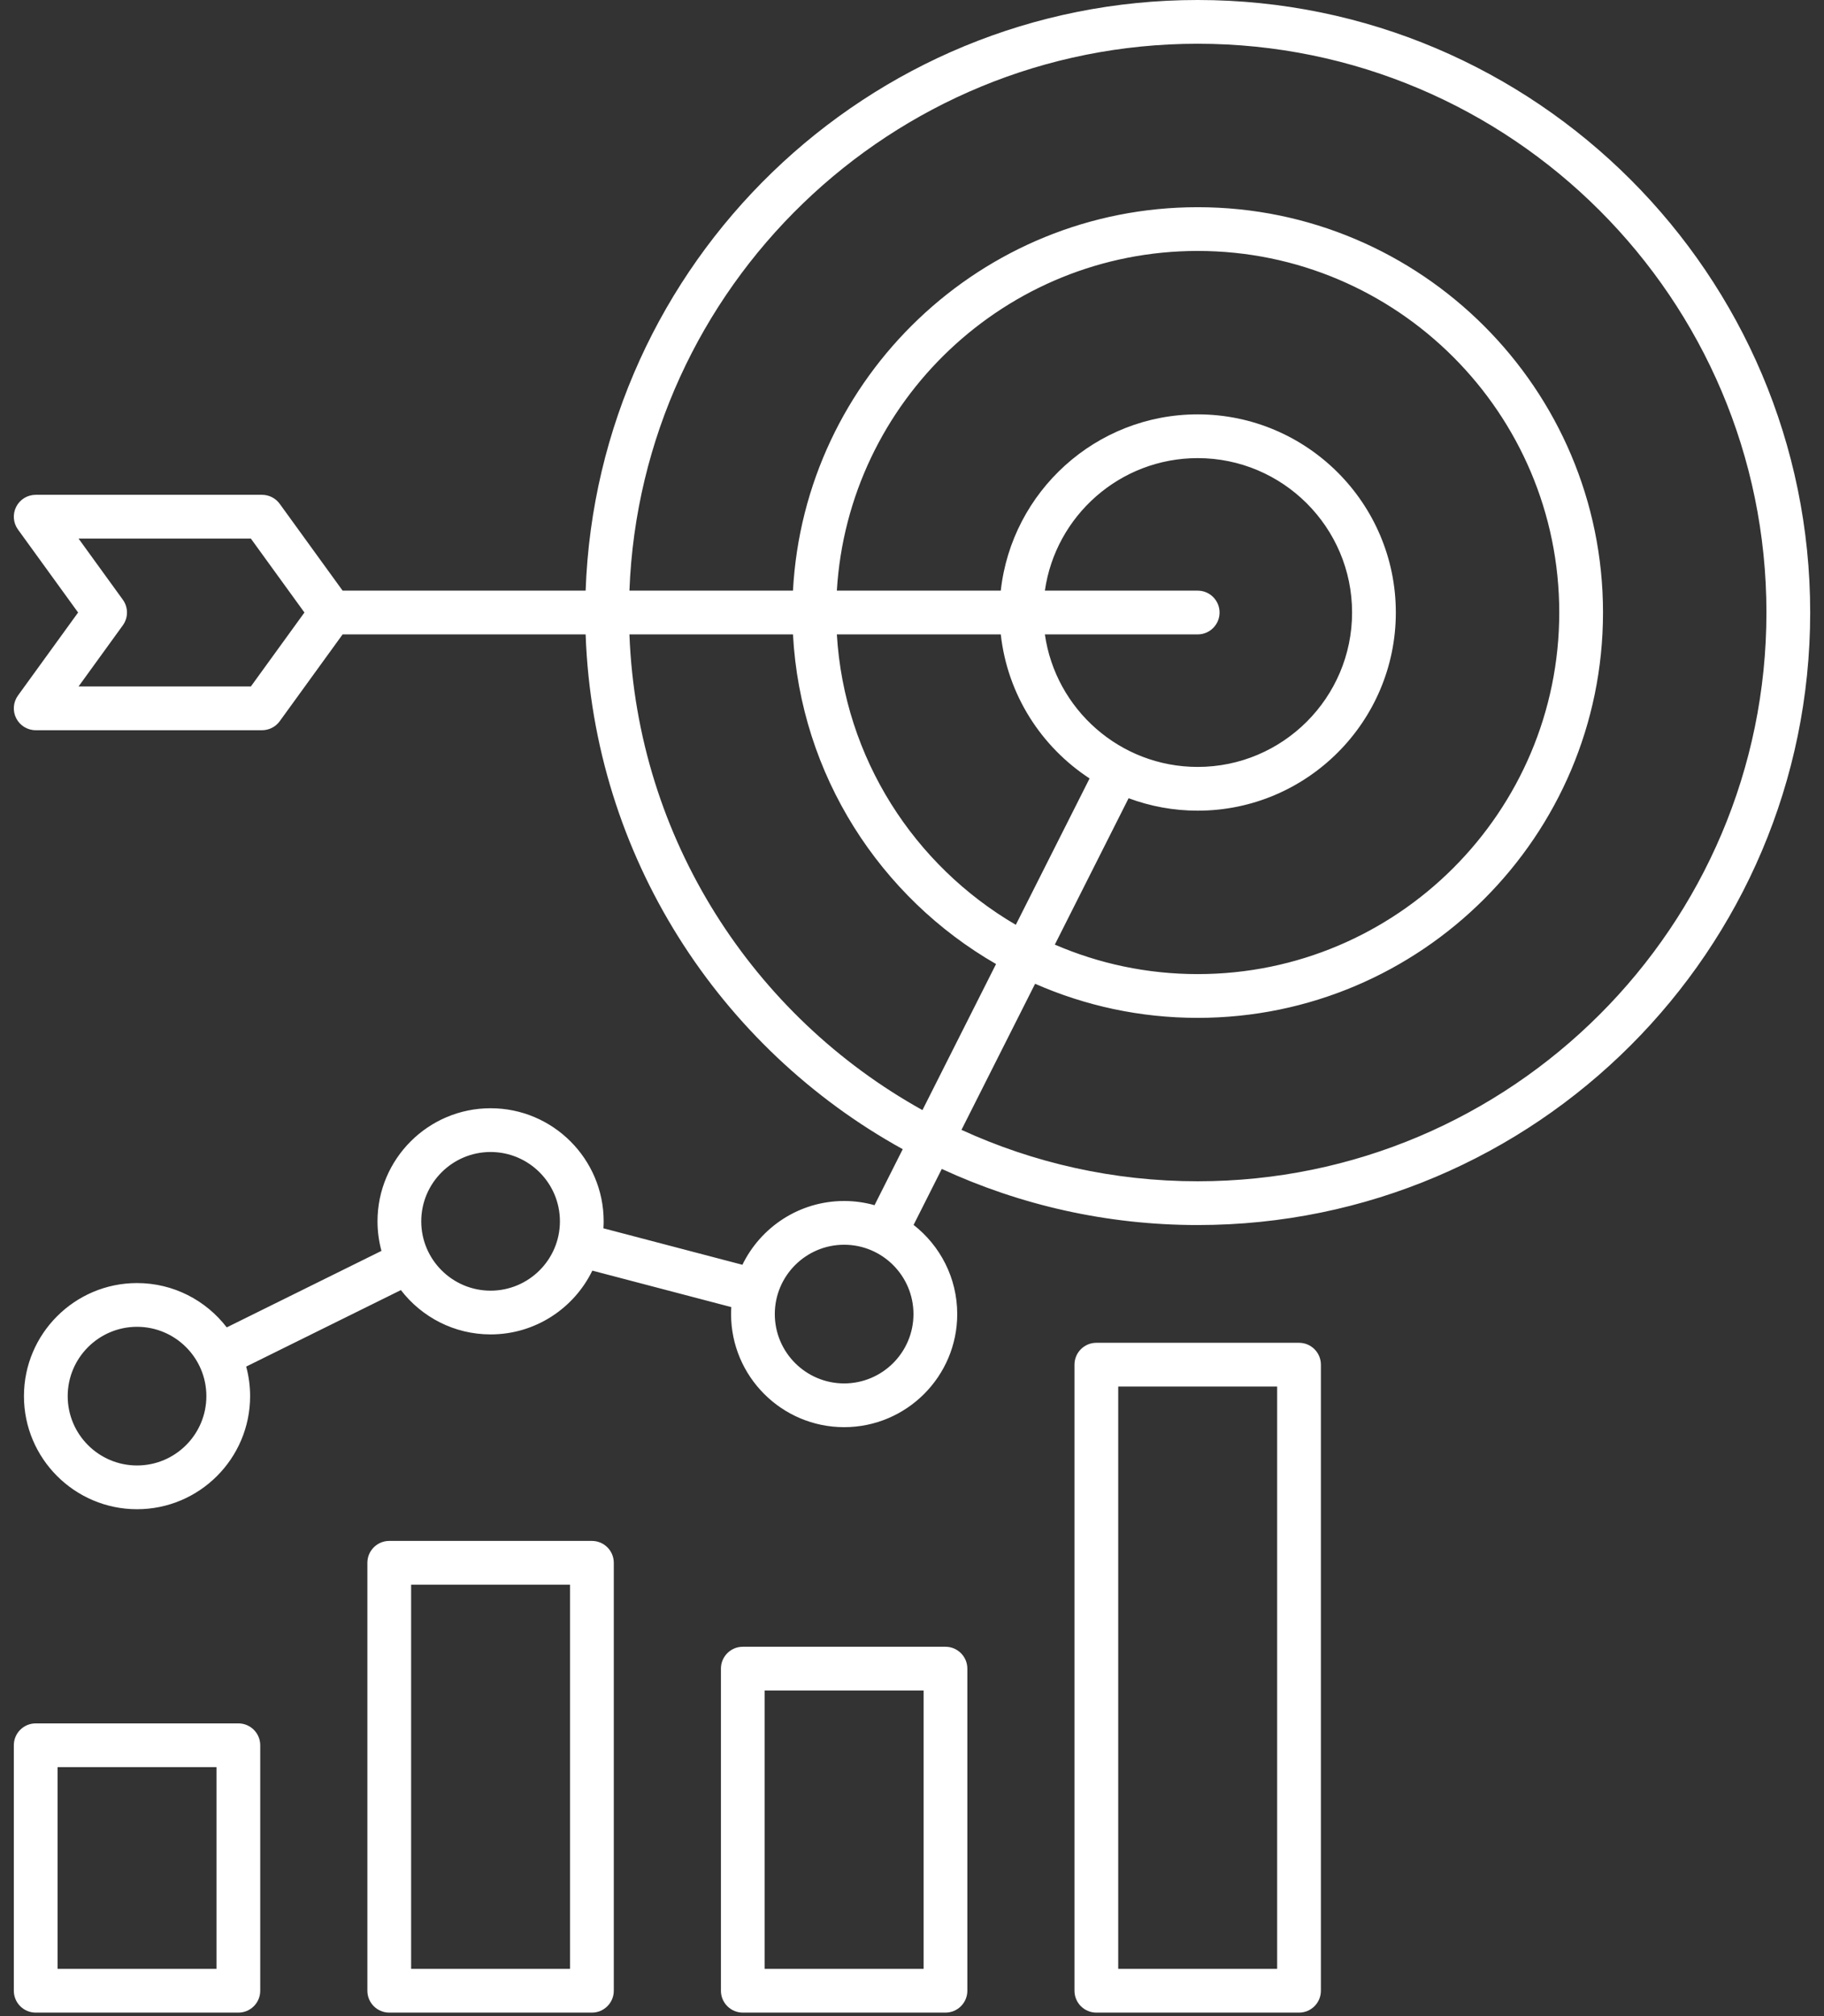 <svg xmlns="http://www.w3.org/2000/svg" width="114" height="126" viewBox="0 0 114 126" fill="none"><rect x="0" y="0" width="114" height="126" fill="#333333" stroke="none"/><path d="M74.856 0C54.206 0 37.325 16.436 36.602 36.913H21.413L17.484 31.49C17.227 31.135 16.816 30.924 16.377 30.924H2.231C1.717 30.924 1.247 31.212 1.013 31.67C0.78 32.127 0.822 32.678 1.124 33.094L4.881 38.28L1.124 43.467C0.822 43.883 0.78 44.433 1.013 44.891C1.247 45.348 1.717 45.636 2.231 45.636H16.377C16.816 45.636 17.227 45.426 17.484 45.071L21.413 39.648H36.602C37.091 53.502 44.976 65.504 56.421 71.82L54.658 75.32C54.053 75.15 53.417 75.058 52.759 75.058C49.966 75.058 47.547 76.687 46.4 79.044L37.714 76.765C37.723 76.621 37.729 76.475 37.729 76.329C37.729 72.432 34.559 69.261 30.662 69.261C26.765 69.261 23.594 72.432 23.594 76.329C23.594 76.968 23.681 77.587 23.841 78.176L14.171 82.957C12.877 81.274 10.846 80.187 8.565 80.187C4.668 80.187 1.497 83.357 1.497 87.254C1.497 91.151 4.668 94.321 8.565 94.321C12.462 94.321 15.632 91.151 15.632 87.254C15.632 86.615 15.546 85.996 15.386 85.407L25.056 80.626C26.349 82.308 28.381 83.396 30.662 83.396C33.455 83.396 35.874 81.768 37.021 79.41L45.706 81.689C45.698 81.833 45.692 81.979 45.692 82.126C45.692 86.023 48.862 89.193 52.759 89.193C56.656 89.193 59.827 86.023 59.827 82.126C59.827 79.863 58.757 77.848 57.099 76.553L58.862 73.055C63.732 75.303 69.15 76.561 74.856 76.561C95.964 76.561 113.137 59.388 113.137 38.28C113.136 17.172 95.963 0 74.856 0ZM8.565 91.587C6.175 91.587 4.231 89.644 4.231 87.254C4.231 84.865 6.175 82.921 8.565 82.921C10.954 82.921 12.898 84.865 12.898 87.254C12.898 89.644 10.954 91.587 8.565 91.587ZM30.662 80.662C28.272 80.662 26.328 78.718 26.328 76.329C26.328 73.94 28.272 71.996 30.662 71.996C33.051 71.996 34.995 73.94 34.995 76.329C34.995 78.718 33.051 80.662 30.662 80.662ZM52.759 86.459C50.369 86.459 48.425 84.515 48.425 82.126C48.425 79.736 50.369 77.792 52.759 77.792C55.148 77.792 57.092 79.736 57.092 82.126C57.092 84.515 55.148 86.459 52.759 86.459ZM15.679 42.902H4.91L7.676 39.082C8.023 38.604 8.023 37.957 7.676 37.478L4.91 33.659H15.679L19.027 38.28L15.679 42.902ZM39.339 39.648H49.561C50.032 48.457 55.023 56.086 62.253 60.249L57.653 69.377C47.098 63.515 39.825 52.436 39.339 39.648ZM74.856 36.913H65.305C65.971 32.238 69.999 28.631 74.856 28.631C80.176 28.631 84.505 32.96 84.505 38.28C84.505 43.601 80.176 47.93 74.856 47.93C69.999 47.93 65.971 44.323 65.305 39.648H74.856C75.611 39.648 76.223 39.035 76.223 38.28C76.223 37.526 75.611 36.913 74.856 36.913ZM74.856 50.664C81.684 50.664 87.239 45.109 87.239 38.28C87.239 31.452 81.684 25.896 74.856 25.896C68.49 25.896 63.232 30.726 62.549 36.913H52.303C53.013 25.087 62.855 15.683 74.856 15.683C87.316 15.683 97.453 25.82 97.453 38.28C97.453 50.741 87.316 60.878 74.856 60.878C71.685 60.878 68.667 60.219 65.927 59.035L70.538 49.886C71.883 50.388 73.338 50.664 74.856 50.664ZM62.549 39.648C62.965 43.413 65.075 46.673 68.099 48.65L63.488 57.798C57.149 54.092 52.768 47.391 52.303 39.648H62.549ZM74.856 73.826C69.591 73.826 64.591 72.675 60.092 70.612L64.694 61.482C67.806 62.851 71.244 63.613 74.856 63.613C88.824 63.613 100.188 52.249 100.188 38.281C100.188 24.313 88.824 12.949 74.856 12.949C61.346 12.949 50.274 23.579 49.561 36.913H39.339C40.06 17.944 55.713 2.734 74.856 2.734C94.456 2.734 110.402 18.68 110.402 38.28C110.402 57.88 94.456 73.826 74.856 73.826ZM14.898 107.706H2.231C1.476 107.706 0.864 108.318 0.864 109.073V124.414C0.864 125.169 1.476 125.781 2.231 125.781H14.898C15.653 125.781 16.265 125.169 16.265 124.414V109.073C16.265 108.318 15.653 107.706 14.898 107.706ZM13.531 123.047H3.598V110.44H13.531V123.047ZM36.995 96.302H24.328C23.573 96.302 22.961 96.915 22.961 97.669V124.414C22.961 125.169 23.573 125.781 24.328 125.781H36.995C37.75 125.781 38.362 125.169 38.362 124.414V97.669C38.362 96.915 37.75 96.302 36.995 96.302ZM35.628 123.047H25.695V99.037H35.628V123.047ZM59.092 102.917H46.425C45.67 102.917 45.058 103.529 45.058 104.284V124.414C45.058 125.169 45.67 125.781 46.425 125.781H59.092C59.847 125.781 60.459 125.169 60.459 124.414V104.284C60.459 103.529 59.847 102.917 59.092 102.917ZM57.725 123.047H47.792V105.652H57.725V123.047ZM81.189 83.92H68.522C67.767 83.92 67.155 84.533 67.155 85.288V124.414C67.155 125.169 67.767 125.781 68.522 125.781H81.189C81.944 125.781 82.556 125.169 82.556 124.414V85.288C82.556 84.532 81.944 83.92 81.189 83.92ZM79.822 123.047H69.889V86.655H79.822V123.047Z" fill="white"></path></svg>